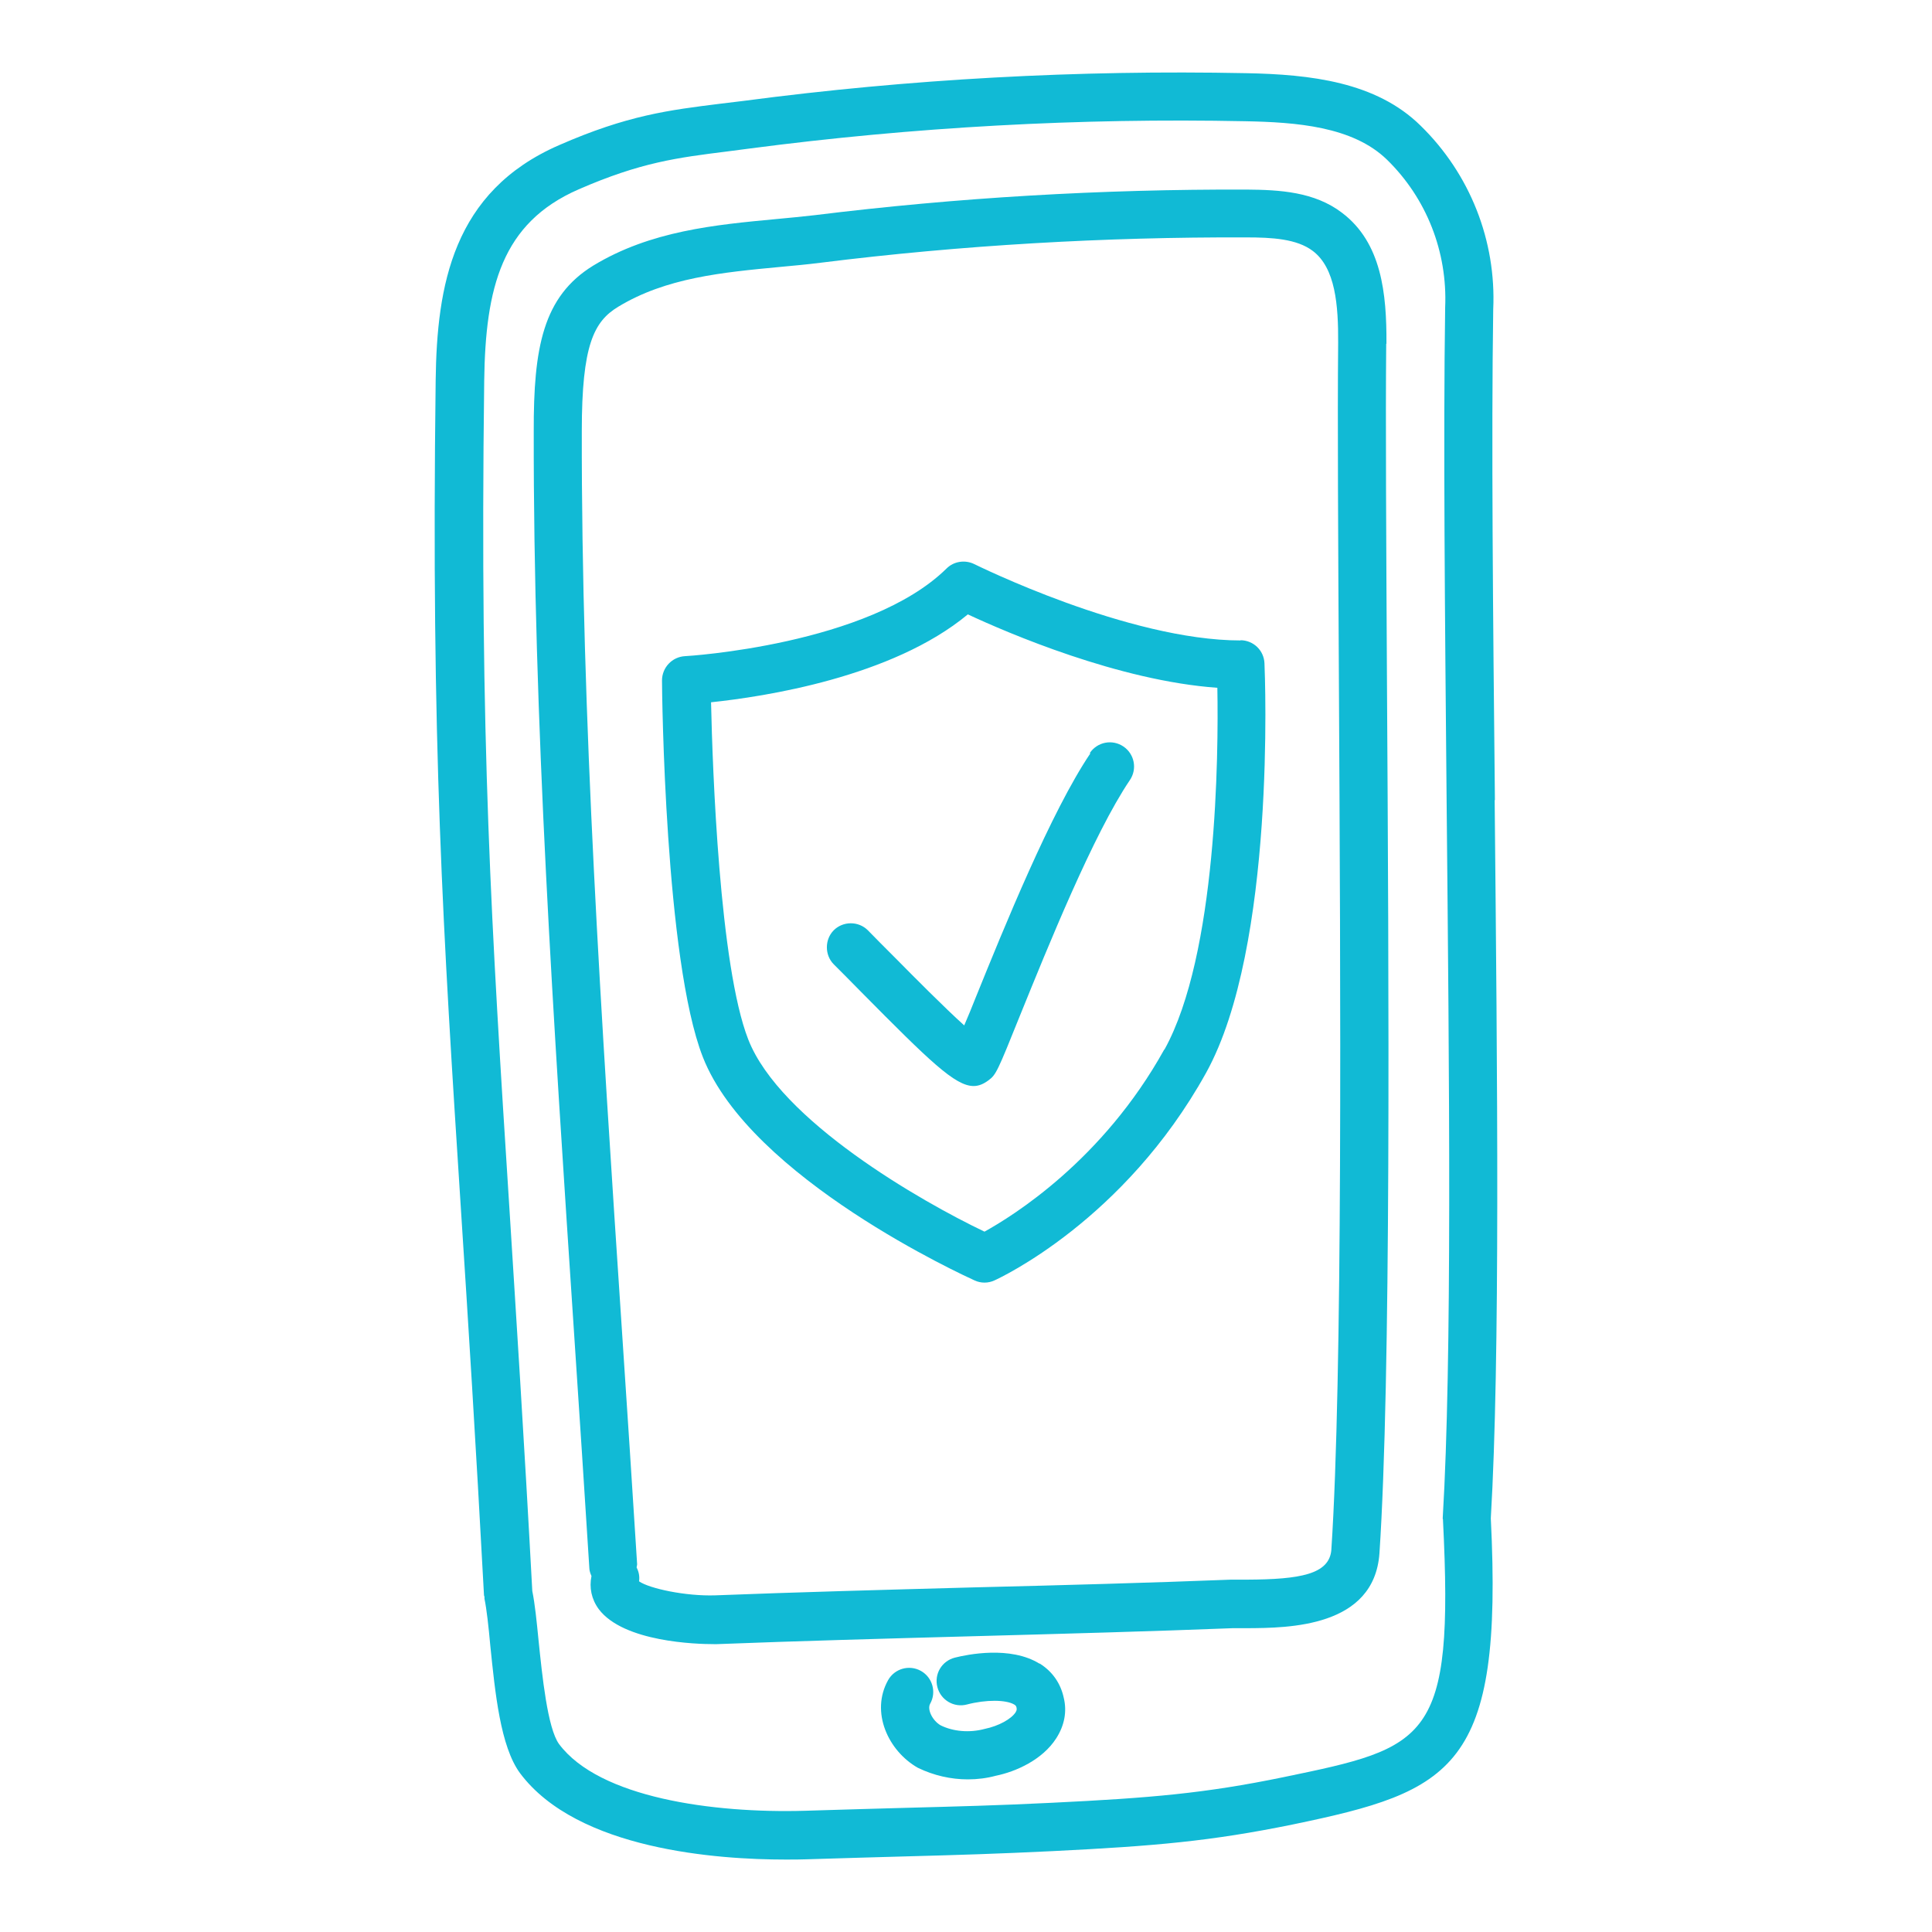 <svg width="80" height="80" viewBox="0 0 80 80" fill="none" xmlns="http://www.w3.org/2000/svg">
<path d="M57.41 14.23C57.42 12.15 57.21 10.05 55.569 8.81C54.429 7.94 52.989 7.86 51.618 7.85C45.627 7.83 39.645 8.18 33.734 8.91C33.214 8.97 32.684 9.02 32.154 9.07C29.593 9.31 26.932 9.56 24.562 11C22.481 12.28 22.091 14.4 22.101 17.86C22.081 29.76 22.911 42.2 23.782 55.37C23.991 58.54 24.202 61.72 24.402 64.91C24.402 65.03 24.442 65.15 24.492 65.26C24.392 65.74 24.492 66.22 24.792 66.63C25.822 68 28.863 68.08 29.553 68.08C29.643 68.08 29.693 68.08 29.693 68.08C33.014 67.95 36.705 67.85 40.396 67.75C44.067 67.65 47.737 67.55 51.038 67.42C51.218 67.42 51.419 67.42 51.639 67.42C53.349 67.41 56.9 67.39 57.12 64.32C57.6 57.12 57.51 40.98 57.43 28.01C57.4 22.32 57.37 17.41 57.4 14.24L57.41 14.23ZM55.129 64.17C55.049 65.19 53.839 65.4 51.629 65.41C51.389 65.41 51.168 65.41 50.968 65.41C47.667 65.54 44.007 65.64 40.336 65.73C36.645 65.83 32.944 65.93 29.613 66.06C28.403 66.1 26.892 65.78 26.462 65.48C26.492 65.28 26.452 65.08 26.362 64.91C26.362 64.86 26.382 64.82 26.382 64.77C26.182 61.58 25.972 58.4 25.762 55.23C24.892 42.09 24.072 29.69 24.091 17.85C24.091 14.28 24.592 13.31 25.602 12.7C27.582 11.5 29.893 11.28 32.334 11.05C32.874 11 33.424 10.95 33.974 10.88C39.806 10.15 45.767 9.81 51.599 9.83C52.679 9.83 53.699 9.89 54.359 10.39C55.3 11.1 55.419 12.64 55.41 14.2C55.38 17.38 55.41 22.3 55.44 28C55.51 40.93 55.599 57.03 55.129 64.16V64.17Z" fill="#11BAD5"/>
<path d="M61.901 33.13C61.821 25.43 61.751 18.16 61.831 12.81C61.961 9.97 60.871 7.2 58.82 5.2C56.98 3.39 54.259 3.08 51.599 3.03C44.657 2.89 37.655 3.27 30.773 4.18L29.863 4.29C27.692 4.56 25.982 4.77 23.151 6.01C18.74 7.93 18.09 11.83 18.04 15.75C17.85 30.8 18.34 38.49 19.09 50.14C19.38 54.62 19.7 59.7 20.041 66.05C20.041 66.08 20.061 66.1 20.061 66.13C20.061 66.16 20.061 66.18 20.061 66.2C20.151 66.63 20.231 67.36 20.301 68.13C20.501 70.09 20.721 72.32 21.531 73.42C23.912 76.61 29.763 77 32.514 77C32.854 77 33.154 77 33.384 76.99C35.034 76.94 36.345 76.9 37.485 76.87C39.725 76.81 41.356 76.76 43.606 76.65C47.828 76.44 50.138 76.24 53.519 75.55C60.171 74.17 62.251 73.24 61.731 62.87C62.121 56.28 62.001 44.51 61.891 33.13H61.901ZM59.751 62.91C59.751 62.91 59.751 62.93 59.751 62.95C60.211 72.12 59.13 72.35 53.139 73.59C49.888 74.26 47.648 74.45 43.536 74.65C41.306 74.76 39.696 74.8 37.455 74.86C36.305 74.89 34.994 74.93 33.334 74.98C29.513 75.09 24.812 74.44 23.151 72.22C22.671 71.57 22.451 69.38 22.301 67.93C22.221 67.12 22.151 66.42 22.041 65.88C21.701 59.55 21.371 54.48 21.091 50C20.351 38.4 19.86 30.74 20.05 15.77C20.101 11.91 20.771 9.23 23.962 7.84C26.532 6.72 28.043 6.53 30.123 6.27L31.043 6.15C37.825 5.26 44.717 4.88 51.559 5.02C53.659 5.06 56.01 5.23 57.43 6.61C59.07 8.21 59.941 10.43 59.841 12.73C59.761 18.14 59.831 25.42 59.901 33.14C60.011 44.54 60.131 56.34 59.741 62.84C59.741 62.86 59.741 62.88 59.741 62.9L59.751 62.91Z" fill="#11BAD5"/>
<path d="M43.046 68.89C41.836 68.14 40.046 68.51 39.535 68.64C38.995 68.78 38.675 69.32 38.815 69.86C38.955 70.4 39.505 70.72 40.036 70.58C40.836 70.37 41.656 70.38 41.996 70.58C42.066 70.62 42.086 70.66 42.096 70.73C42.096 70.76 42.116 70.8 42.056 70.9C41.876 71.18 41.356 71.47 40.776 71.59C40.146 71.76 39.465 71.7 38.945 71.44C38.605 71.24 38.385 70.78 38.515 70.55C38.785 70.07 38.615 69.46 38.135 69.19C37.655 68.92 37.045 69.09 36.775 69.57C36.035 70.89 36.775 72.5 38.005 73.2C38.665 73.52 39.375 73.68 40.076 73.68C40.476 73.68 40.866 73.63 41.236 73.53C42.066 73.36 43.166 72.87 43.736 71.98C44.077 71.45 44.187 70.87 44.047 70.3C43.917 69.7 43.577 69.21 43.046 68.88V68.89Z" fill="#11BAD5"/>
<path d="M51.379 26.52C46.707 26.52 40.416 23.39 40.346 23.36C39.966 23.17 39.495 23.24 39.195 23.54C35.975 26.71 28.443 27.17 28.363 27.17C27.832 27.2 27.412 27.64 27.412 28.18C27.412 28.65 27.532 39.76 29.103 43.77C31.073 48.8 39.986 52.85 40.356 53.02C40.486 53.08 40.626 53.11 40.766 53.11C40.906 53.11 41.046 53.08 41.176 53.02C41.396 52.92 46.547 50.54 49.938 44.43C52.839 39.2 52.379 27.95 52.359 27.47C52.339 26.93 51.899 26.51 51.358 26.51L51.379 26.52ZM48.208 43.46C45.667 48.04 41.956 50.34 40.766 51C38.125 49.74 32.294 46.4 30.983 43.04C29.793 40 29.503 31.84 29.443 29.08C31.623 28.85 36.935 28.05 40.076 25.44C41.726 26.21 46.327 28.19 50.408 28.48C50.458 31.24 50.398 39.52 48.218 43.46H48.208Z" fill="#11BAD5"/>
<path d="M45.147 31.2C43.526 33.6 41.566 38.43 40.396 41.32C40.236 41.72 40.076 42.12 39.926 42.46C39.105 41.72 37.855 40.46 37.085 39.68C36.655 39.25 36.255 38.85 35.935 38.52C35.544 38.13 34.904 38.14 34.524 38.52C34.144 38.9 34.144 39.55 34.524 39.93C34.844 40.25 35.234 40.64 35.654 41.07C38.485 43.93 39.545 44.97 40.316 44.97C40.536 44.97 40.736 44.88 40.936 44.73C41.246 44.5 41.306 44.36 42.236 42.05C43.376 39.24 45.277 34.53 46.787 32.3C47.097 31.84 46.977 31.22 46.517 30.91C46.057 30.6 45.437 30.72 45.127 31.18L45.147 31.2Z" fill="#11BAD5"/>
</svg>
